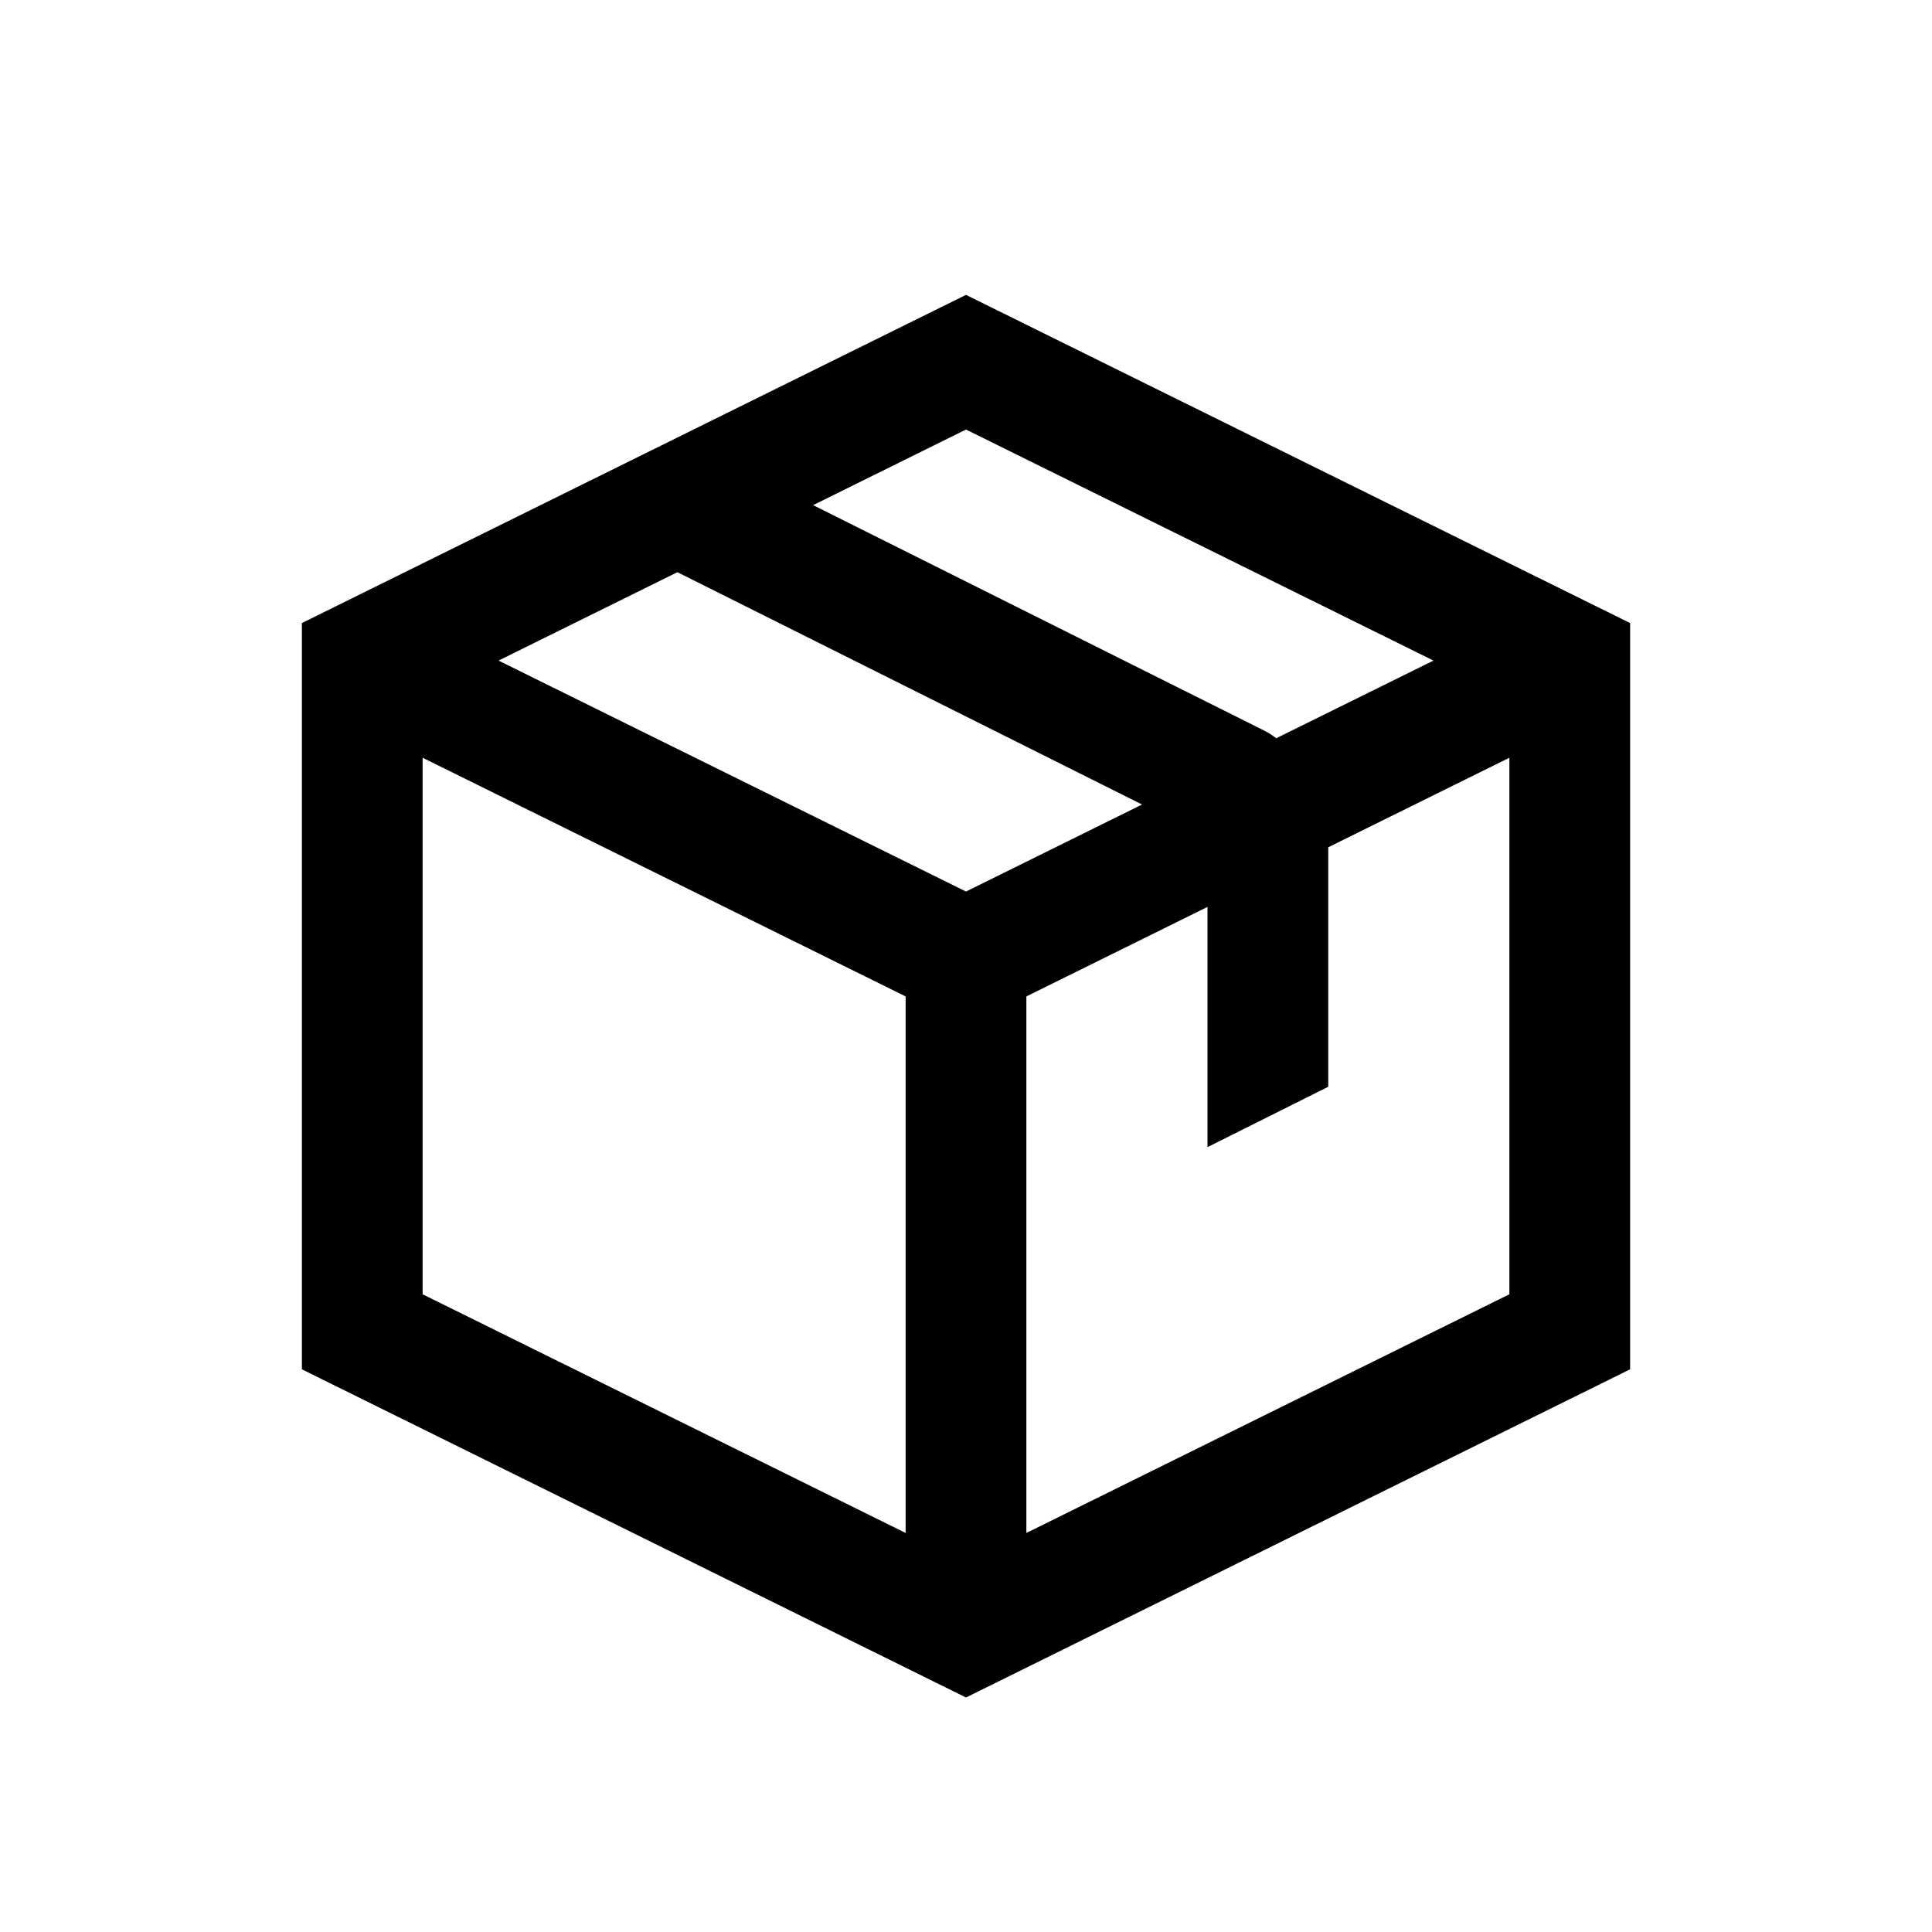 <svg xmlns="http://www.w3.org/2000/svg" fill="none" viewBox="0 0 24 24" height="800px" width="800px">

<g stroke-width="0" id="SVGRepo_bgCarrier"></g>

<g stroke-linejoin="round" stroke-linecap="round" id="SVGRepo_tracerCarrier"></g>

<g id="SVGRepo_iconCarrier"> <path fill="#000000" d="M12 3.663L20.25 7.74V17.01L12 21.087L3.75 17.01V7.74L12 3.663ZM5.25 9.413V16.078L11.25 19.043V12.378L5.25 9.413ZM12.75 12.378V19.043L18.75 16.078V9.413L16.5 10.525V13.5L15 14.25V11.266L12.75 12.378ZM17.807 8.206L15.853 9.171C15.81 9.136 15.762 9.105 15.711 9.079L10.101 6.275L12 5.336L17.807 8.206ZM8.415 7.108L14.187 9.994L12 11.075L6.193 8.206L8.415 7.108Z" clip-rule="evenodd" fill-rule="evenodd"></path> </g>

</svg>